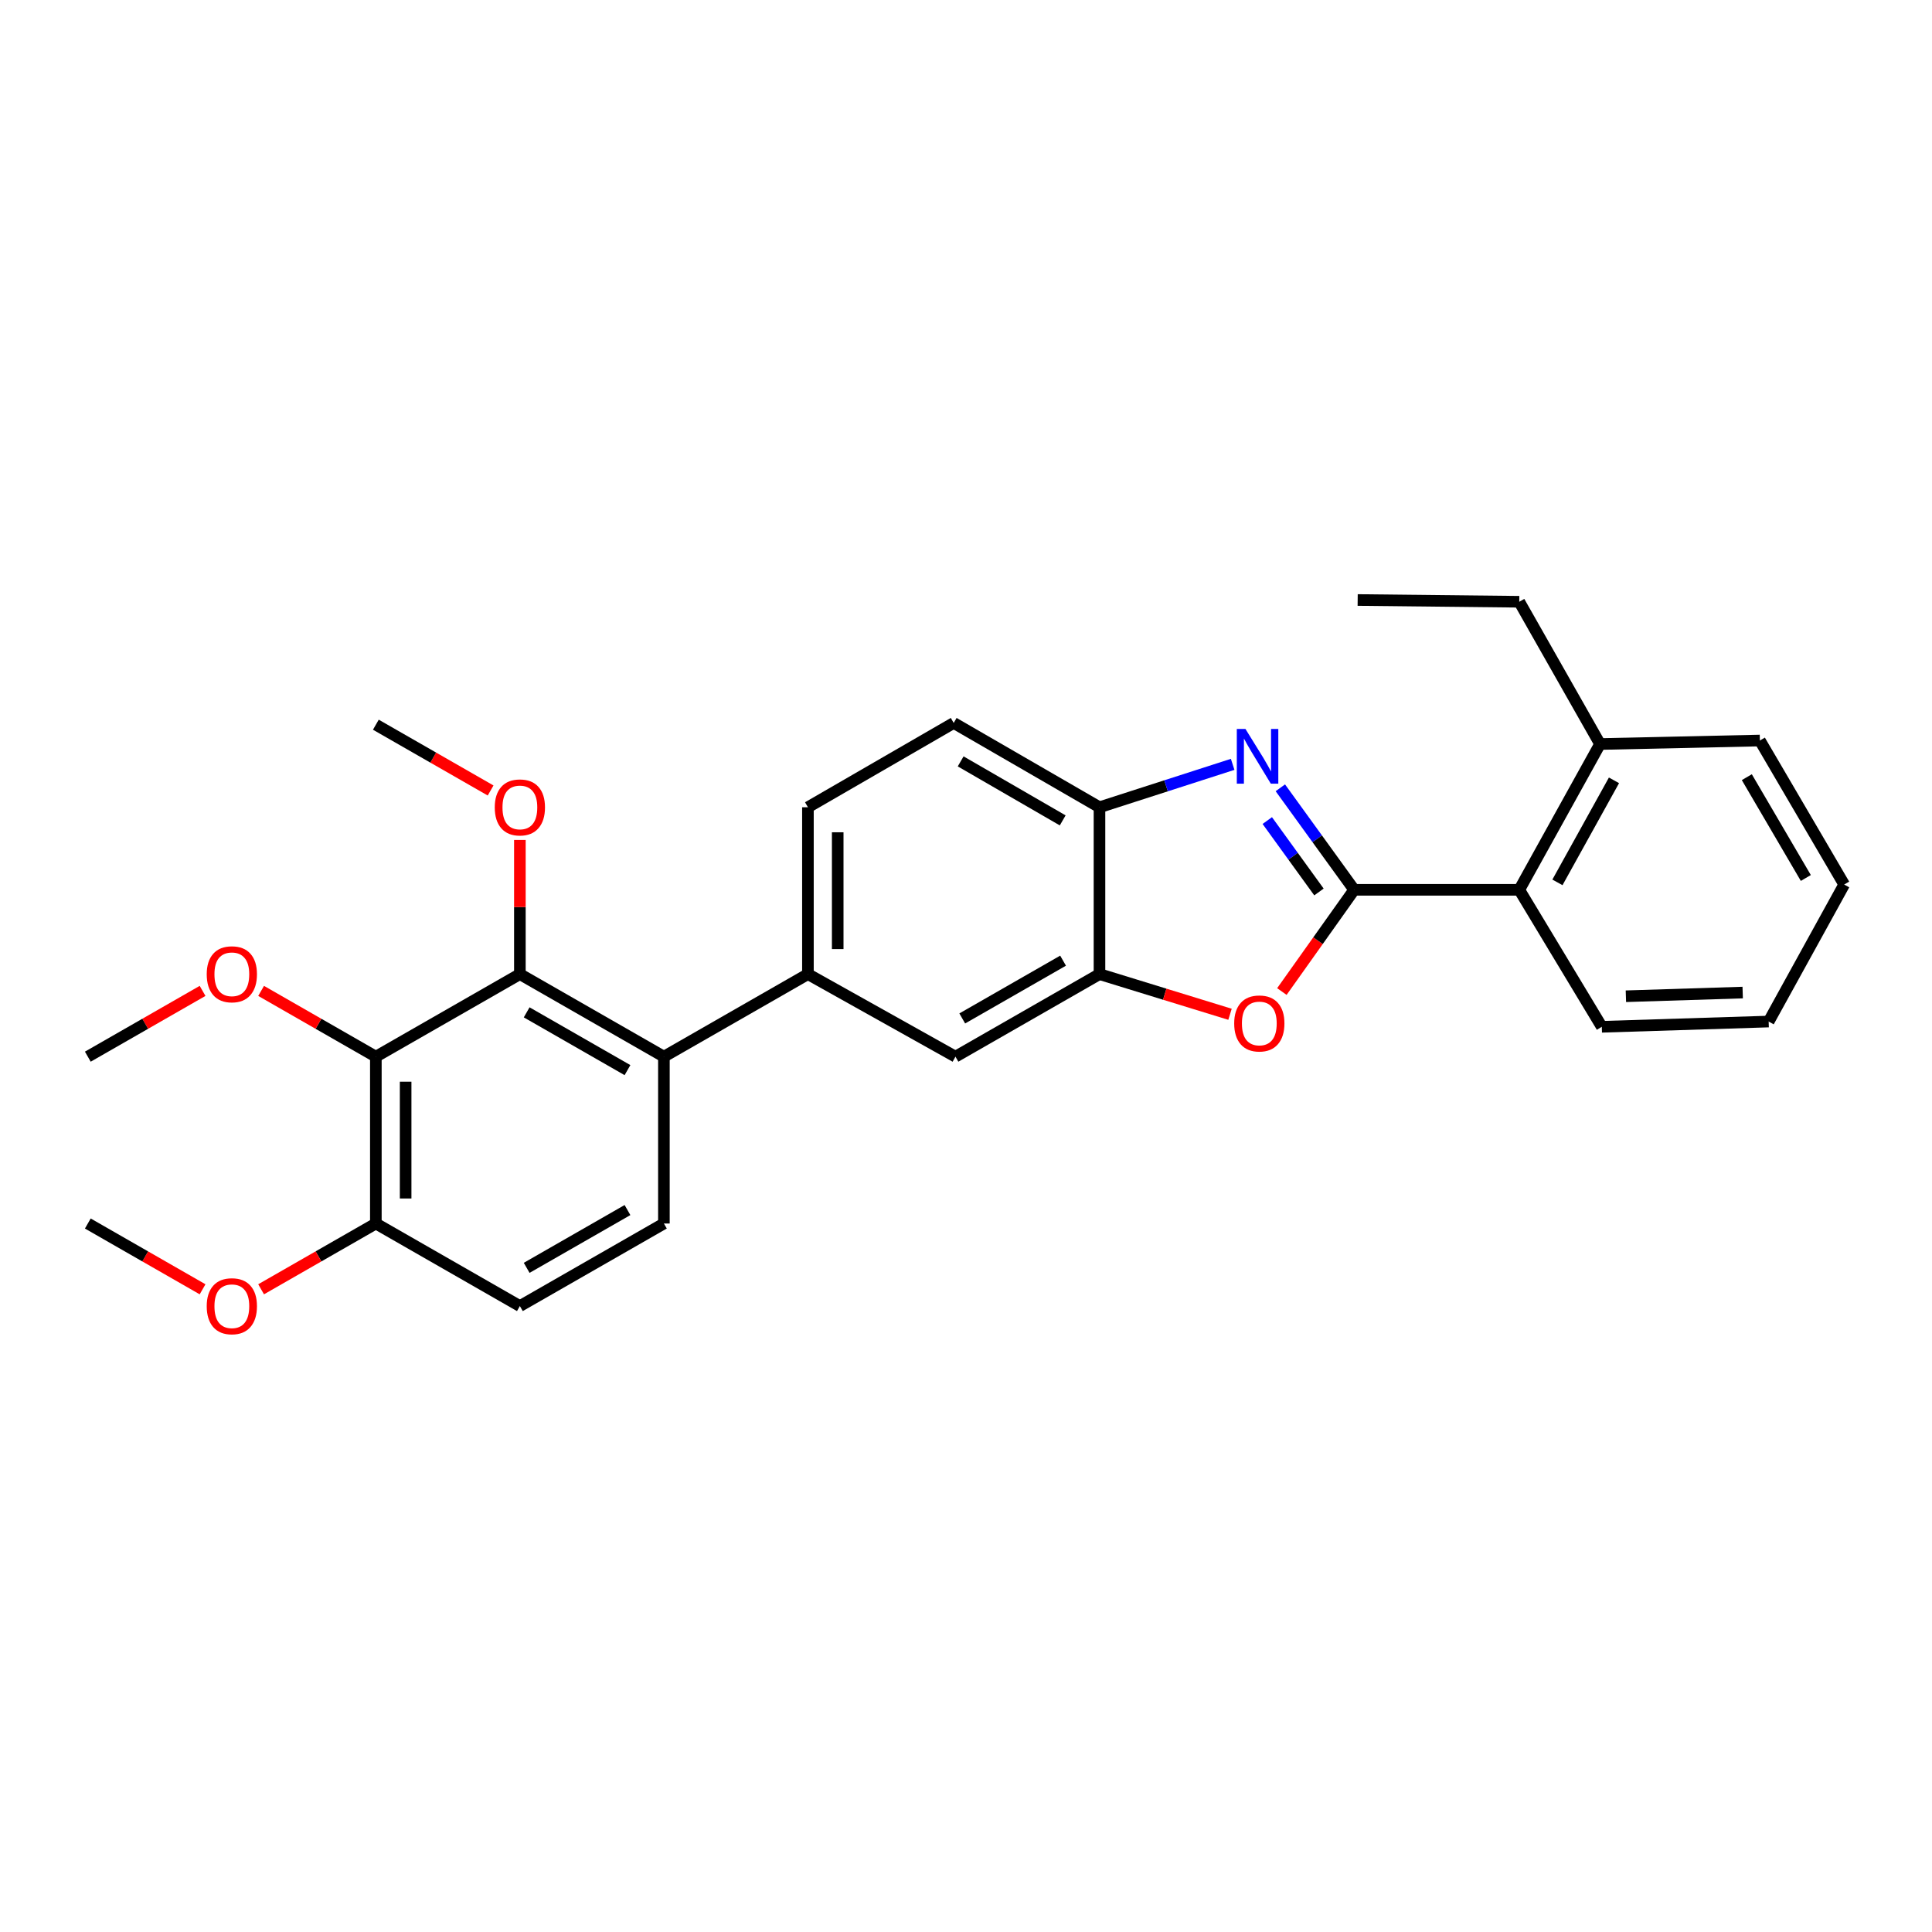 <?xml version='1.0' encoding='iso-8859-1'?>
<svg version='1.1' baseProfile='full'
              xmlns='http://www.w3.org/2000/svg'
                      xmlns:rdkit='http://www.rdkit.org/xml'
                      xmlns:xlink='http://www.w3.org/1999/xlink'
                  xml:space='preserve'
width='1000px' height='1000px' viewBox='0 0 1000 1000'>
<!-- END OF HEADER -->
<rect style='opacity:1.0;fill:#FFFFFF;stroke:none' width='1000' height='1000' x='0' y='0'> </rect>
<path class='bond-0' d='M 569.091,417.836 L 603.556,406.731' style='fill:none;fill-rule:evenodd;stroke:#000000;stroke-width:6px;stroke-linecap:butt;stroke-linejoin:miter;stroke-opacity:1' />
<path class='bond-0' d='M 603.556,406.731 L 638.021,395.627' style='fill:none;fill-rule:evenodd;stroke:#0000FF;stroke-width:6px;stroke-linecap:butt;stroke-linejoin:miter;stroke-opacity:1' />
<path class='bond-1' d='M 569.091,417.836 L 493.636,374.199' style='fill:none;fill-rule:evenodd;stroke:#000000;stroke-width:6px;stroke-linecap:butt;stroke-linejoin:miter;stroke-opacity:1' />
<path class='bond-1' d='M 550.055,424.636 L 497.237,394.09' style='fill:none;fill-rule:evenodd;stroke:#000000;stroke-width:6px;stroke-linecap:butt;stroke-linejoin:miter;stroke-opacity:1' />
<path class='bond-2' d='M 569.091,417.836 L 569.091,504.202' style='fill:none;fill-rule:evenodd;stroke:#000000;stroke-width:6px;stroke-linecap:butt;stroke-linejoin:miter;stroke-opacity:1' />
<path class='bond-3' d='M 662.7,407.766 L 681.805,434.166' style='fill:none;fill-rule:evenodd;stroke:#0000FF;stroke-width:6px;stroke-linecap:butt;stroke-linejoin:miter;stroke-opacity:1' />
<path class='bond-3' d='M 681.805,434.166 L 700.911,460.565' style='fill:none;fill-rule:evenodd;stroke:#000000;stroke-width:6px;stroke-linecap:butt;stroke-linejoin:miter;stroke-opacity:1' />
<path class='bond-3' d='M 655.943,424.724 L 669.316,443.204' style='fill:none;fill-rule:evenodd;stroke:#0000FF;stroke-width:6px;stroke-linecap:butt;stroke-linejoin:miter;stroke-opacity:1' />
<path class='bond-3' d='M 669.316,443.204 L 682.69,461.684' style='fill:none;fill-rule:evenodd;stroke:#000000;stroke-width:6px;stroke-linecap:butt;stroke-linejoin:miter;stroke-opacity:1' />
<path class='bond-4' d='M 493.636,374.199 L 418.181,417.836' style='fill:none;fill-rule:evenodd;stroke:#000000;stroke-width:6px;stroke-linecap:butt;stroke-linejoin:miter;stroke-opacity:1' />
<path class='bond-5' d='M 569.091,504.202 L 602.873,514.597' style='fill:none;fill-rule:evenodd;stroke:#000000;stroke-width:6px;stroke-linecap:butt;stroke-linejoin:miter;stroke-opacity:1' />
<path class='bond-5' d='M 602.873,514.597 L 636.654,524.991' style='fill:none;fill-rule:evenodd;stroke:#FF0000;stroke-width:6px;stroke-linecap:butt;stroke-linejoin:miter;stroke-opacity:1' />
<path class='bond-6' d='M 569.091,504.202 L 494.544,546.932' style='fill:none;fill-rule:evenodd;stroke:#000000;stroke-width:6px;stroke-linecap:butt;stroke-linejoin:miter;stroke-opacity:1' />
<path class='bond-6' d='M 550.243,497.237 L 498.06,527.147' style='fill:none;fill-rule:evenodd;stroke:#000000;stroke-width:6px;stroke-linecap:butt;stroke-linejoin:miter;stroke-opacity:1' />
<path class='bond-7' d='M 663.498,513.218 L 682.205,486.891' style='fill:none;fill-rule:evenodd;stroke:#FF0000;stroke-width:6px;stroke-linecap:butt;stroke-linejoin:miter;stroke-opacity:1' />
<path class='bond-7' d='M 682.205,486.891 L 700.911,460.565' style='fill:none;fill-rule:evenodd;stroke:#000000;stroke-width:6px;stroke-linecap:butt;stroke-linejoin:miter;stroke-opacity:1' />
<path class='bond-8' d='M 494.544,546.932 L 418.181,504.202' style='fill:none;fill-rule:evenodd;stroke:#000000;stroke-width:6px;stroke-linecap:butt;stroke-linejoin:miter;stroke-opacity:1' />
<path class='bond-9' d='M 700.911,460.565 L 786.369,460.565' style='fill:none;fill-rule:evenodd;stroke:#000000;stroke-width:6px;stroke-linecap:butt;stroke-linejoin:miter;stroke-opacity:1' />
<path class='bond-10' d='M 418.181,417.836 L 418.181,504.202' style='fill:none;fill-rule:evenodd;stroke:#000000;stroke-width:6px;stroke-linecap:butt;stroke-linejoin:miter;stroke-opacity:1' />
<path class='bond-10' d='M 433.598,430.791 L 433.598,491.247' style='fill:none;fill-rule:evenodd;stroke:#000000;stroke-width:6px;stroke-linecap:butt;stroke-linejoin:miter;stroke-opacity:1' />
<path class='bond-11' d='M 418.181,504.202 L 343.634,546.932' style='fill:none;fill-rule:evenodd;stroke:#000000;stroke-width:6px;stroke-linecap:butt;stroke-linejoin:miter;stroke-opacity:1' />
<path class='bond-12' d='M 828.182,385.11 L 786.369,460.565' style='fill:none;fill-rule:evenodd;stroke:#000000;stroke-width:6px;stroke-linecap:butt;stroke-linejoin:miter;stroke-opacity:1' />
<path class='bond-12' d='M 835.395,403.901 L 806.126,456.719' style='fill:none;fill-rule:evenodd;stroke:#000000;stroke-width:6px;stroke-linecap:butt;stroke-linejoin:miter;stroke-opacity:1' />
<path class='bond-13' d='M 828.182,385.11 L 910.908,383.295' style='fill:none;fill-rule:evenodd;stroke:#000000;stroke-width:6px;stroke-linecap:butt;stroke-linejoin:miter;stroke-opacity:1' />
<path class='bond-14' d='M 828.182,385.11 L 786.369,311.471' style='fill:none;fill-rule:evenodd;stroke:#000000;stroke-width:6px;stroke-linecap:butt;stroke-linejoin:miter;stroke-opacity:1' />
<path class='bond-15' d='M 786.369,460.565 L 829.09,531.472' style='fill:none;fill-rule:evenodd;stroke:#000000;stroke-width:6px;stroke-linecap:butt;stroke-linejoin:miter;stroke-opacity:1' />
<path class='bond-16' d='M 910.908,383.295 L 954.545,457.833' style='fill:none;fill-rule:evenodd;stroke:#000000;stroke-width:6px;stroke-linecap:butt;stroke-linejoin:miter;stroke-opacity:1' />
<path class='bond-16' d='M 904.15,402.264 L 934.696,454.441' style='fill:none;fill-rule:evenodd;stroke:#000000;stroke-width:6px;stroke-linecap:butt;stroke-linejoin:miter;stroke-opacity:1' />
<path class='bond-17' d='M 786.369,311.471 L 702.726,310.563' style='fill:none;fill-rule:evenodd;stroke:#000000;stroke-width:6px;stroke-linecap:butt;stroke-linejoin:miter;stroke-opacity:1' />
<path class='bond-18' d='M 829.09,531.472 L 915.456,528.749' style='fill:none;fill-rule:evenodd;stroke:#000000;stroke-width:6px;stroke-linecap:butt;stroke-linejoin:miter;stroke-opacity:1' />
<path class='bond-18' d='M 841.559,515.655 L 902.015,513.748' style='fill:none;fill-rule:evenodd;stroke:#000000;stroke-width:6px;stroke-linecap:butt;stroke-linejoin:miter;stroke-opacity:1' />
<path class='bond-19' d='M 954.545,457.833 L 915.456,528.749' style='fill:none;fill-rule:evenodd;stroke:#000000;stroke-width:6px;stroke-linecap:butt;stroke-linejoin:miter;stroke-opacity:1' />
<path class='bond-20' d='M 343.634,546.932 L 269.087,504.202' style='fill:none;fill-rule:evenodd;stroke:#000000;stroke-width:6px;stroke-linecap:butt;stroke-linejoin:miter;stroke-opacity:1' />
<path class='bond-20' d='M 324.786,553.897 L 272.603,523.987' style='fill:none;fill-rule:evenodd;stroke:#000000;stroke-width:6px;stroke-linecap:butt;stroke-linejoin:miter;stroke-opacity:1' />
<path class='bond-21' d='M 343.634,546.932 L 343.634,633.289' style='fill:none;fill-rule:evenodd;stroke:#000000;stroke-width:6px;stroke-linecap:butt;stroke-linejoin:miter;stroke-opacity:1' />
<path class='bond-22' d='M 269.087,504.202 L 194.54,546.932' style='fill:none;fill-rule:evenodd;stroke:#000000;stroke-width:6px;stroke-linecap:butt;stroke-linejoin:miter;stroke-opacity:1' />
<path class='bond-23' d='M 269.087,504.202 L 269.087,469.479' style='fill:none;fill-rule:evenodd;stroke:#000000;stroke-width:6px;stroke-linecap:butt;stroke-linejoin:miter;stroke-opacity:1' />
<path class='bond-23' d='M 269.087,469.479 L 269.087,434.755' style='fill:none;fill-rule:evenodd;stroke:#FF0000;stroke-width:6px;stroke-linecap:butt;stroke-linejoin:miter;stroke-opacity:1' />
<path class='bond-24' d='M 194.54,546.932 L 194.54,633.289' style='fill:none;fill-rule:evenodd;stroke:#000000;stroke-width:6px;stroke-linecap:butt;stroke-linejoin:miter;stroke-opacity:1' />
<path class='bond-24' d='M 209.957,559.885 L 209.957,620.336' style='fill:none;fill-rule:evenodd;stroke:#000000;stroke-width:6px;stroke-linecap:butt;stroke-linejoin:miter;stroke-opacity:1' />
<path class='bond-25' d='M 194.54,546.932 L 164.845,529.909' style='fill:none;fill-rule:evenodd;stroke:#000000;stroke-width:6px;stroke-linecap:butt;stroke-linejoin:miter;stroke-opacity:1' />
<path class='bond-25' d='M 164.845,529.909 L 135.15,512.886' style='fill:none;fill-rule:evenodd;stroke:#FF0000;stroke-width:6px;stroke-linecap:butt;stroke-linejoin:miter;stroke-opacity:1' />
<path class='bond-26' d='M 194.54,633.289 L 269.087,676.019' style='fill:none;fill-rule:evenodd;stroke:#000000;stroke-width:6px;stroke-linecap:butt;stroke-linejoin:miter;stroke-opacity:1' />
<path class='bond-27' d='M 194.54,633.289 L 164.845,650.312' style='fill:none;fill-rule:evenodd;stroke:#000000;stroke-width:6px;stroke-linecap:butt;stroke-linejoin:miter;stroke-opacity:1' />
<path class='bond-27' d='M 164.845,650.312 L 135.15,667.335' style='fill:none;fill-rule:evenodd;stroke:#FF0000;stroke-width:6px;stroke-linecap:butt;stroke-linejoin:miter;stroke-opacity:1' />
<path class='bond-28' d='M 269.087,676.019 L 343.634,633.289' style='fill:none;fill-rule:evenodd;stroke:#000000;stroke-width:6px;stroke-linecap:butt;stroke-linejoin:miter;stroke-opacity:1' />
<path class='bond-28' d='M 272.603,656.234 L 324.786,626.324' style='fill:none;fill-rule:evenodd;stroke:#000000;stroke-width:6px;stroke-linecap:butt;stroke-linejoin:miter;stroke-opacity:1' />
<path class='bond-29' d='M 253.939,409.153 L 224.24,392.13' style='fill:none;fill-rule:evenodd;stroke:#FF0000;stroke-width:6px;stroke-linecap:butt;stroke-linejoin:miter;stroke-opacity:1' />
<path class='bond-29' d='M 224.24,392.13 L 194.54,375.107' style='fill:none;fill-rule:evenodd;stroke:#000000;stroke-width:6px;stroke-linecap:butt;stroke-linejoin:miter;stroke-opacity:1' />
<path class='bond-30' d='M 104.854,512.885 L 75.154,529.908' style='fill:none;fill-rule:evenodd;stroke:#FF0000;stroke-width:6px;stroke-linecap:butt;stroke-linejoin:miter;stroke-opacity:1' />
<path class='bond-30' d='M 75.154,529.908 L 45.455,546.932' style='fill:none;fill-rule:evenodd;stroke:#000000;stroke-width:6px;stroke-linecap:butt;stroke-linejoin:miter;stroke-opacity:1' />
<path class='bond-31' d='M 104.854,667.336 L 75.154,650.313' style='fill:none;fill-rule:evenodd;stroke:#FF0000;stroke-width:6px;stroke-linecap:butt;stroke-linejoin:miter;stroke-opacity:1' />
<path class='bond-31' d='M 75.154,650.313 L 45.455,633.289' style='fill:none;fill-rule:evenodd;stroke:#000000;stroke-width:6px;stroke-linecap:butt;stroke-linejoin:miter;stroke-opacity:1' />
<path  class='atom-1' d='M 644.65 377.314
L 653.93 392.314
Q 654.85 393.794, 656.33 396.474
Q 657.81 399.154, 657.89 399.314
L 657.89 377.314
L 661.65 377.314
L 661.65 405.634
L 657.77 405.634
L 647.81 389.234
Q 646.65 387.314, 645.41 385.114
Q 644.21 382.914, 643.85 382.234
L 643.85 405.634
L 640.17 405.634
L 640.17 377.314
L 644.65 377.314
' fill='#0000FF'/>
<path  class='atom-4' d='M 638.818 529.737
Q 638.818 522.937, 642.178 519.137
Q 645.538 515.337, 651.818 515.337
Q 658.098 515.337, 661.458 519.137
Q 664.818 522.937, 664.818 529.737
Q 664.818 536.617, 661.418 540.537
Q 658.018 544.417, 651.818 544.417
Q 645.578 544.417, 642.178 540.537
Q 638.818 536.657, 638.818 529.737
M 651.818 541.217
Q 656.138 541.217, 658.458 538.337
Q 660.818 535.417, 660.818 529.737
Q 660.818 524.177, 658.458 521.377
Q 656.138 518.537, 651.818 518.537
Q 647.498 518.537, 645.138 521.337
Q 642.818 524.137, 642.818 529.737
Q 642.818 535.457, 645.138 538.337
Q 647.498 541.217, 651.818 541.217
' fill='#FF0000'/>
<path  class='atom-21' d='M 256.087 417.916
Q 256.087 411.116, 259.447 407.316
Q 262.807 403.516, 269.087 403.516
Q 275.367 403.516, 278.727 407.316
Q 282.087 411.116, 282.087 417.916
Q 282.087 424.796, 278.687 428.716
Q 275.287 432.596, 269.087 432.596
Q 262.847 432.596, 259.447 428.716
Q 256.087 424.836, 256.087 417.916
M 269.087 429.396
Q 273.407 429.396, 275.727 426.516
Q 278.087 423.596, 278.087 417.916
Q 278.087 412.356, 275.727 409.556
Q 273.407 406.716, 269.087 406.716
Q 264.767 406.716, 262.407 409.516
Q 260.087 412.316, 260.087 417.916
Q 260.087 423.636, 262.407 426.516
Q 264.767 429.396, 269.087 429.396
' fill='#FF0000'/>
<path  class='atom-23' d='M 107.002 504.282
Q 107.002 497.482, 110.362 493.682
Q 113.722 489.882, 120.002 489.882
Q 126.282 489.882, 129.642 493.682
Q 133.002 497.482, 133.002 504.282
Q 133.002 511.162, 129.602 515.082
Q 126.202 518.962, 120.002 518.962
Q 113.762 518.962, 110.362 515.082
Q 107.002 511.202, 107.002 504.282
M 120.002 515.762
Q 124.322 515.762, 126.642 512.882
Q 129.002 509.962, 129.002 504.282
Q 129.002 498.722, 126.642 495.922
Q 124.322 493.082, 120.002 493.082
Q 115.682 493.082, 113.322 495.882
Q 111.002 498.682, 111.002 504.282
Q 111.002 510.002, 113.322 512.882
Q 115.682 515.762, 120.002 515.762
' fill='#FF0000'/>
<path  class='atom-25' d='M 107.002 676.099
Q 107.002 669.299, 110.362 665.499
Q 113.722 661.699, 120.002 661.699
Q 126.282 661.699, 129.642 665.499
Q 133.002 669.299, 133.002 676.099
Q 133.002 682.979, 129.602 686.899
Q 126.202 690.779, 120.002 690.779
Q 113.762 690.779, 110.362 686.899
Q 107.002 683.019, 107.002 676.099
M 120.002 687.579
Q 124.322 687.579, 126.642 684.699
Q 129.002 681.779, 129.002 676.099
Q 129.002 670.539, 126.642 667.739
Q 124.322 664.899, 120.002 664.899
Q 115.682 664.899, 113.322 667.699
Q 111.002 670.499, 111.002 676.099
Q 111.002 681.819, 113.322 684.699
Q 115.682 687.579, 120.002 687.579
' fill='#FF0000'/>
</svg>
